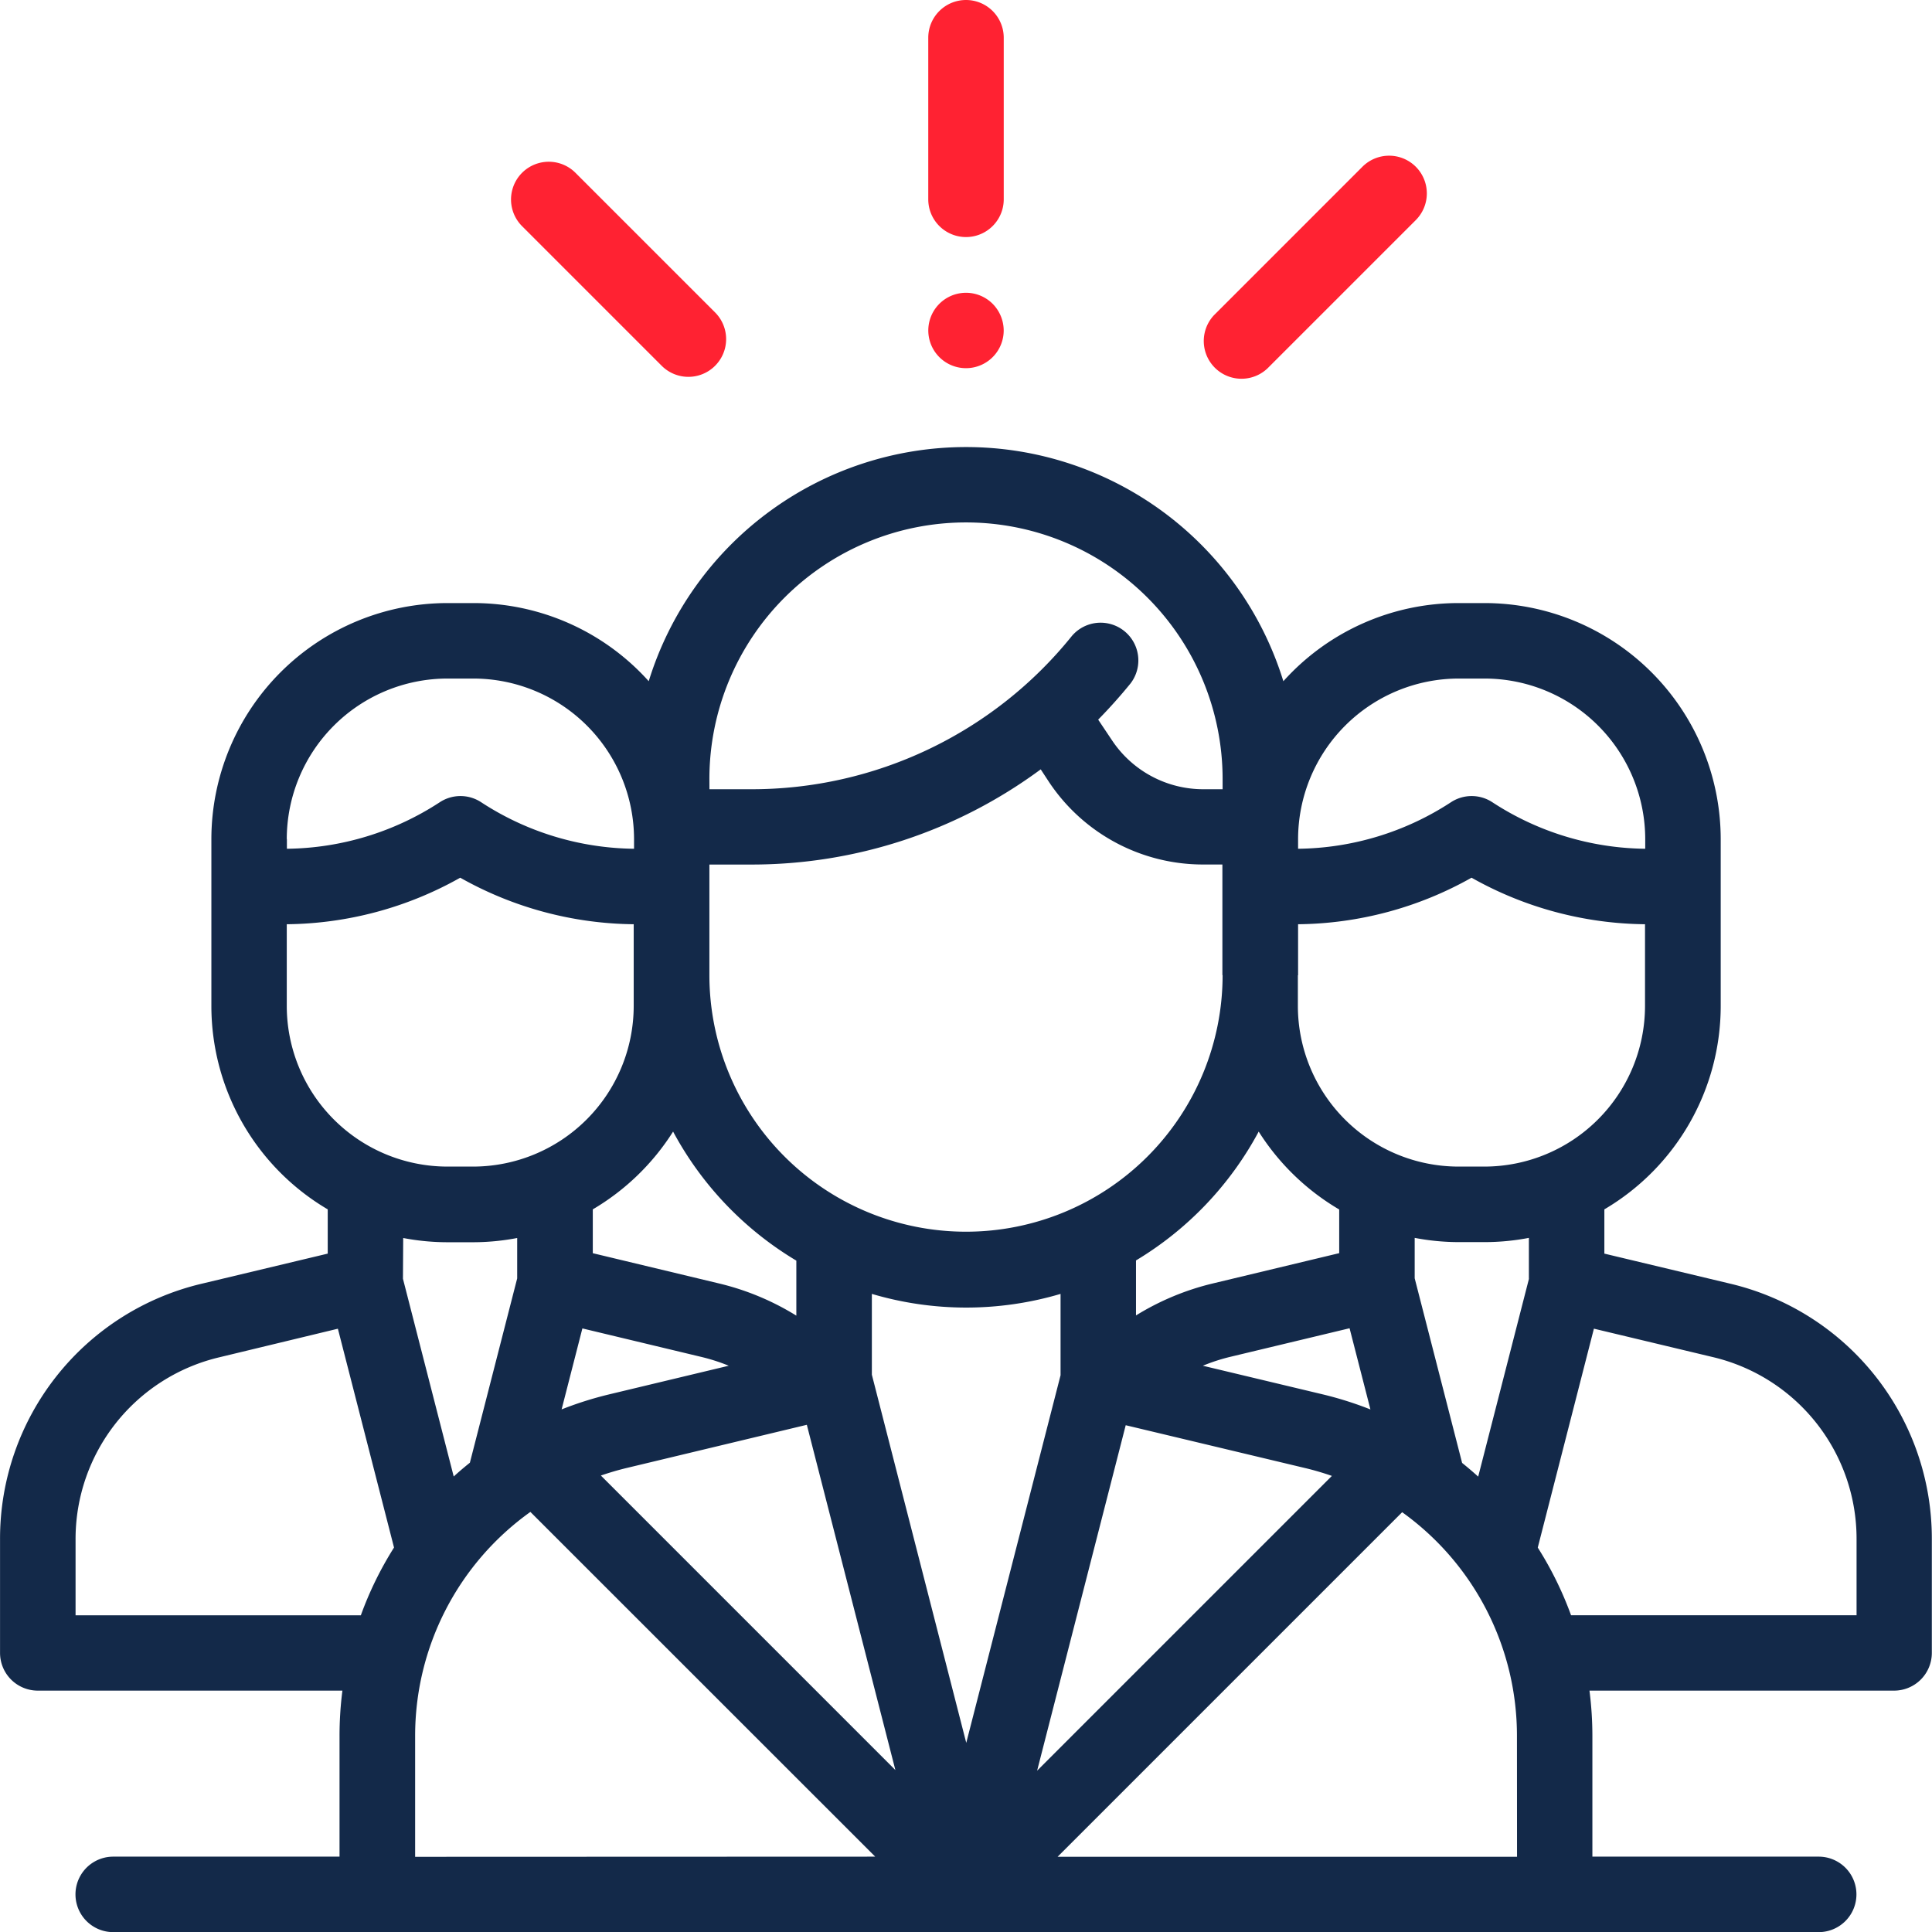 <svg xmlns="http://www.w3.org/2000/svg" width="45.664" height="45.667" viewBox="0 0 45.664 45.667">
  <g id="management" transform="translate(-0.014)">
    <g id="Group_14425" data-name="Group 14425" transform="translate(0.014 10.565)">
      <g id="Group_14424" data-name="Group 14424" transform="translate(0)">
        <path id="Path_16417" data-name="Path 16417" d="M40.911,138.228l-2.977-.711v-1.046a5.58,5.58,0,0,0,2.75-4.805v-3.947a5.584,5.584,0,0,0-5.578-5.578h-.617a5.565,5.565,0,0,0-4.142,1.847,7.849,7.849,0,0,0-15,0,5.565,5.565,0,0,0-4.142-1.847h-.617a5.584,5.584,0,0,0-5.578,5.578v3.947a5.58,5.58,0,0,0,2.75,4.805v1.046l-2.977.711a6.191,6.191,0,0,0-4.768,6.041v2.685a.892.892,0,0,0,.892.892h7.2a8.419,8.419,0,0,0-.068,1.072v2.852H2.69a.892.892,0,0,0,0,1.784H43a.892.892,0,0,0,0-1.784H37.651v-2.848a8.415,8.415,0,0,0-.069-1.076h7.2a.892.892,0,0,0,.892-.892v-2.685A6.191,6.191,0,0,0,40.911,138.228ZM30.695,127.719a3.8,3.8,0,0,1,3.794-3.794h.617a3.8,3.8,0,0,1,3.794,3.794v.229a6.734,6.734,0,0,1-3.614-1.1.891.891,0,0,0-.977,0,6.733,6.733,0,0,1-3.614,1.1v-.229Zm0,3.219v-1.206a8.51,8.51,0,0,0,4.1-1.1,8.509,8.509,0,0,0,4.1,1.1v1.934a3.8,3.8,0,0,1-3.794,3.794h-.617a3.8,3.8,0,0,1-3.794-3.794v-.728ZM32.405,141.2a8.407,8.407,0,0,0-1.126-.356l-2.835-.677a4.426,4.426,0,0,1,.651-.211l2.817-.675Zm-.738-4.73v1.036l-2.987.716a6.2,6.2,0,0,0-1.816.756v-1.3a7.907,7.907,0,0,0,2.9-3.045A5.618,5.618,0,0,0,31.667,136.474Zm-2.756-5.536a6.065,6.065,0,0,1-12.13,0v-2.613h.98a11.486,11.486,0,0,0,6.851-2.25l.2.305a4.372,4.372,0,0,0,3.64,1.944h.454v2.613ZM16.781,126.3a6.065,6.065,0,0,1,12.13,0v.241h-.454a2.591,2.591,0,0,1-2.157-1.152l-.33-.493q.4-.407.766-.857a.892.892,0,0,0-1.387-1.121,9.712,9.712,0,0,1-7.587,3.623h-.98Zm-.858,8.333a7.906,7.906,0,0,0,2.913,3.05v1.3a6.2,6.2,0,0,0-1.824-.76l-2.987-.716v-1.036A5.621,5.621,0,0,0,15.923,134.633Zm1.315,5.534-2.831.678a8.4,8.4,0,0,0-1.119.354l.491-1.914,2.817.675A4.414,4.414,0,0,1,17.238,140.167ZM6.792,127.719a3.8,3.8,0,0,1,3.794-3.794H11.2A3.8,3.8,0,0,1,15,127.719v.229a6.734,6.734,0,0,1-3.614-1.1.891.891,0,0,0-.977,0,6.733,6.733,0,0,1-3.614,1.1v-.229Zm0,3.947v-1.934a8.51,8.51,0,0,0,4.1-1.1,8.509,8.509,0,0,0,4.1,1.1v1.934A3.8,3.8,0,0,1,11.2,135.46h-.617A3.8,3.8,0,0,1,6.792,131.666Zm1.752,14.4H1.8v-1.793a4.413,4.413,0,0,1,3.4-4.306L8,139.292l1.327,5.172A8.251,8.251,0,0,0,8.544,146.062Zm1-8.918a5.578,5.578,0,0,0,1.044.1H11.2a5.578,5.578,0,0,0,1.038-.1v.955l-1.118,4.356c-.131.105-.259.213-.382.326l-1.2-4.674Zm.282,14.626v-2.852a6.5,6.5,0,0,1,2.724-5.3L20.7,151.77Zm4.39-9.012c.2-.068.4-.128.608-.178l4.26-1.021,2.093,8.16Zm6.405-2.383v-1.91a7.854,7.854,0,0,0,4.46,0v1.923l-2.229,8.688Zm6,1.194,4.247,1.014c.214.051.422.113.626.184l-6.967,6.967Zm9.249,10.2H25.011l8.144-8.144a6.5,6.5,0,0,1,2.713,5.3Zm.282-13.662h0l-1.2,4.677c-.123-.112-.25-.219-.38-.324L33.451,138.1v-.955a5.579,5.579,0,0,0,1.038.1h.617a5.579,5.579,0,0,0,1.044-.1v.963Zm7.745,7.954H37.147a8.258,8.258,0,0,0-.787-1.6l1.327-5.174,2.808.671a4.413,4.413,0,0,1,3.4,4.306v1.793Z" transform="translate(-0.014 -118.452)" fill="#132949"/>
      </g>
    </g>
    <g id="Group_14427" data-name="Group 14427" transform="translate(21.954)">
      <g id="Group_14426" data-name="Group 14426">
        <path id="Path_16418" data-name="Path 16418" d="M246.892,0A.892.892,0,0,0,246,.892V4.711a.892.892,0,1,0,1.784,0V.892A.892.892,0,0,0,246.892,0Z" transform="translate(-246)" fill="#ff2232"/>
      </g>
    </g>
    <g id="Group_14429" data-name="Group 14429" transform="translate(21.954 6.92)">
      <g id="Group_14428" data-name="Group 14428">
        <path id="Path_16419" data-name="Path 16419" d="M247.521,77.846a.891.891,0,1,0,.261.631A.9.9,0,0,0,247.521,77.846Z" transform="translate(-245.999 -77.585)" fill="#ff2232"/>
      </g>
    </g>
    <g id="Group_14431" data-name="Group 14431" transform="translate(12.088 3.819)">
      <g id="Group_14430" data-name="Group 14430">
        <path id="Path_16420" data-name="Path 16420" d="M140.211,46.378l-3.3-3.3a.892.892,0,1,0-1.261,1.262l3.3,3.3a.892.892,0,1,0,1.261-1.262Z" transform="translate(-135.384 -42.813)" fill="#ff2232"/>
      </g>
    </g>
    <g id="Group_14433" data-name="Group 14433" transform="translate(28.448 3.68)">
      <g id="Group_14432" data-name="Group 14432">
        <path id="Path_16421" data-name="Path 16421" d="M323.832,41.521a.892.892,0,0,0-1.261,0l-3.506,3.506a.892.892,0,0,0,1.261,1.261l3.506-3.506A.892.892,0,0,0,323.832,41.521Z" transform="translate(-318.803 -41.26)" fill="#ff2232"/>
      </g>
    </g>
  </g>
</svg>

